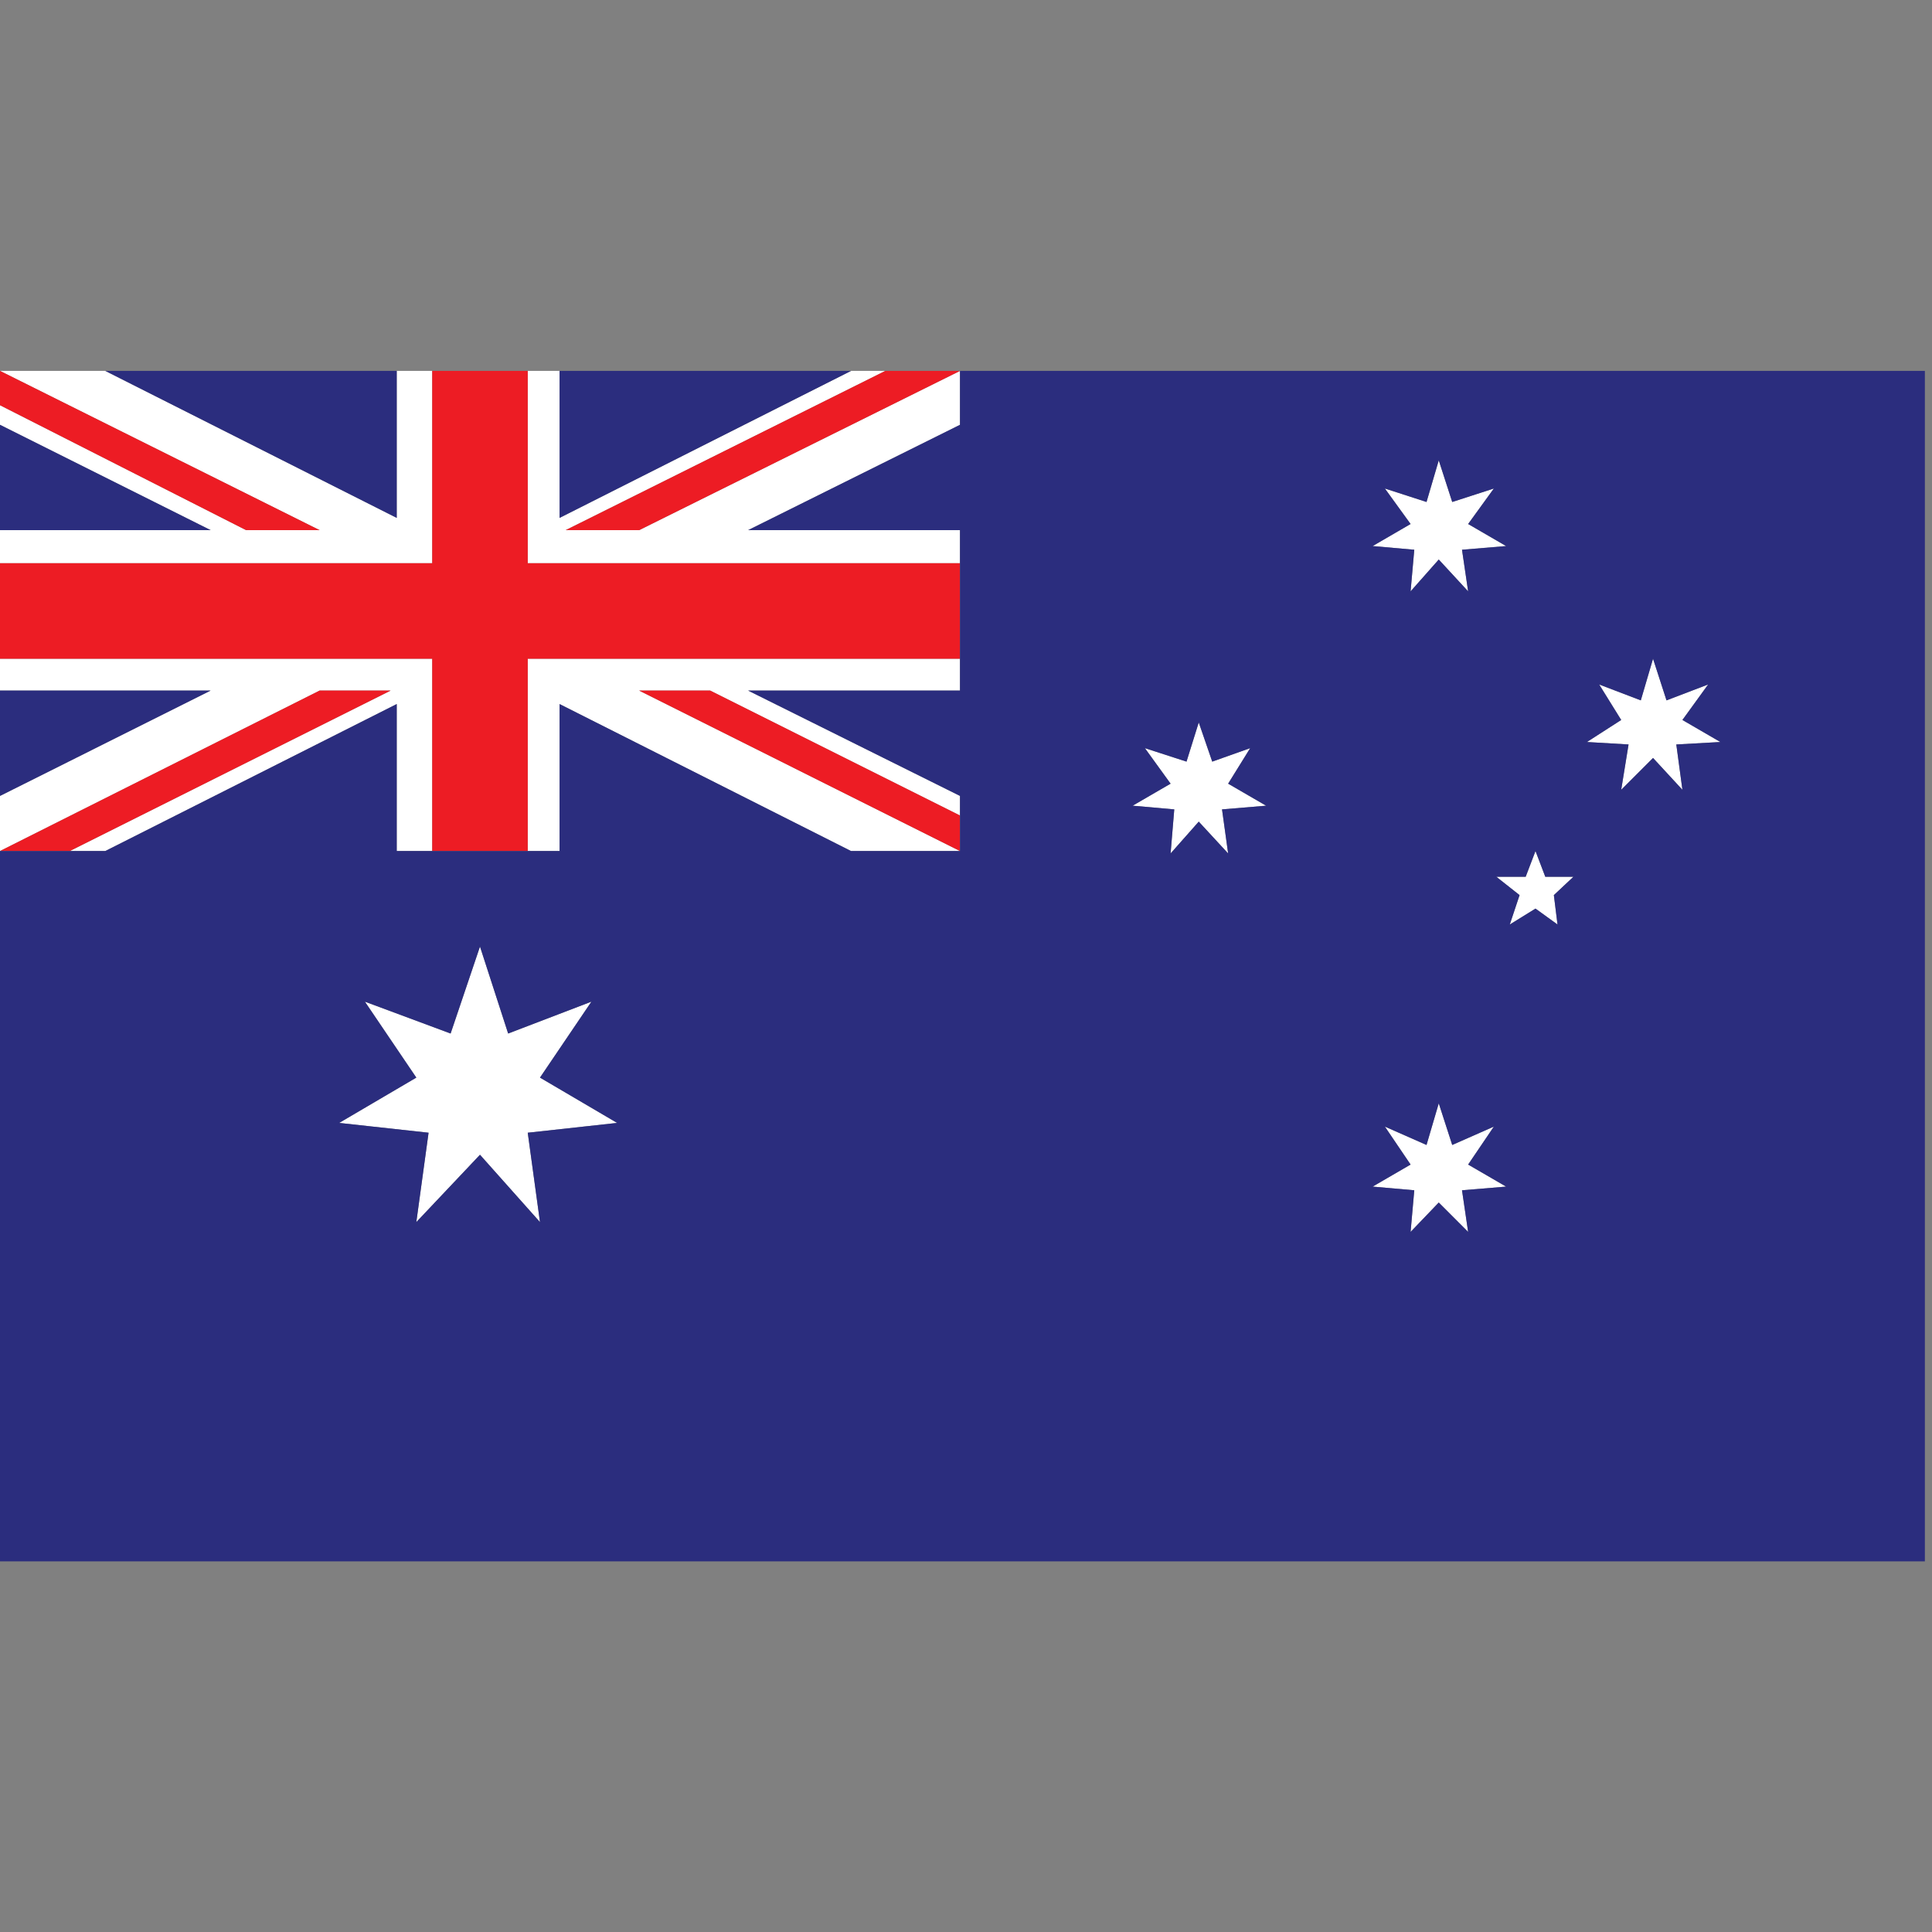 <svg xmlns="http://www.w3.org/2000/svg" xmlns:xlink="http://www.w3.org/1999/xlink" width="1080" viewBox="0 0 810 810" height="1080" preserveAspectRatio="xMidYMid meet"><rect x="0" y="0" width="810" height="810" fill="#808080" stroke="none"/><defs><clipPath id="3653383129"><path d="M 0 155.293 L 722 155.293 L 722 517 L 0 517 Z M 0 155.293 " clip-rule="nonzero"></path></clipPath><clipPath id="61d66cbe6f"><path d="M 0 155.293 L 403 155.293 L 403 357 L 0 357 Z M 0 155.293 " clip-rule="nonzero"></path></clipPath><clipPath id="b05488b590"><path d="M 0 155.293 L 807 155.293 L 807 654.793 L 0 654.793 Z M 0 155.293 " clip-rule="nonzero"></path></clipPath></defs><g clip-path="url(#3653383129)"><path fill="#ffffff" d="M 258.73 470.789 L 221.258 474.898 L 226.391 512.375 L 201.234 484.137 L 174.543 512.375 L 179.68 474.898 L 142.199 470.789 L 174.543 451.793 L 152.984 419.949 L 188.918 433.309 L 201.234 396.844 L 213.047 433.309 L 247.953 419.949 L 226.391 451.793 Z M 591.395 516.488 L 592.941 499.027 L 575.48 497.492 L 591.395 488.246 L 580.617 472.332 L 598.074 480.031 L 603.207 462.57 L 608.852 480.031 L 626.305 472.332 L 615.523 488.246 L 631.445 497.492 L 612.953 499.027 L 615.523 516.488 L 603.207 504.164 Z M 639.652 367.578 L 643.762 356.797 L 647.867 367.578 L 659.676 367.578 L 651.461 375.281 L 652.996 387.605 L 643.762 380.93 L 632.98 387.605 L 637.086 375.281 L 627.328 367.578 Z M 524.145 313.664 L 514.906 328.555 L 530.82 337.793 L 512.34 339.336 L 514.906 357.82 L 502.582 344.473 L 490.777 357.82 L 492.316 339.336 L 474.867 337.793 L 490.777 328.555 L 480 313.664 L 497.449 319.312 L 502.582 302.883 L 508.234 319.312 Z M 603.207 192.996 L 608.852 210.457 L 626.305 204.809 L 615.523 219.691 L 631.445 228.938 L 612.953 230.48 L 615.523 247.934 L 603.207 234.586 L 591.395 247.934 L 592.941 230.48 L 575.48 228.938 L 591.395 219.691 L 580.617 204.809 L 598.074 210.457 Z M 181.215 155.504 L 181.215 236.129 L 0 236.129 L 0 222.262 L 88.297 222.262 L 0 178.102 L 0 169.887 L 103.184 222.262 L 133.988 222.262 L 0 155.504 L 44.148 155.504 L 166.328 217.125 L 166.328 155.504 Z M 221.258 155.504 L 234.605 155.504 L 234.605 217.125 L 356.793 155.504 L 371.164 155.504 L 237.172 222.262 L 267.973 222.262 L 402.48 155.504 L 402.48 178.102 L 313.664 222.262 L 402.48 222.262 L 402.48 236.129 L 221.258 236.129 Z M 221.258 356.797 L 221.258 276.172 L 402.48 276.172 L 402.48 289.535 L 313.664 289.535 L 402.48 333.691 L 402.48 341.902 L 297.754 289.535 L 267.973 289.535 L 402.48 356.797 L 356.793 356.797 L 234.605 295.18 L 234.605 356.797 Z M 181.215 356.797 L 166.328 356.797 L 166.328 295.18 L 44.148 356.797 L 29.262 356.797 L 163.762 289.535 L 133.988 289.535 L 0 356.797 L 0 333.691 L 88.297 289.535 L 0 289.535 L 0 276.172 L 181.215 276.172 Z M 716.148 286.969 L 705.363 301.852 L 721.281 311.094 L 702.797 312.117 L 705.363 331.125 L 693.043 317.777 L 679.695 331.125 L 682.781 312.117 L 665.32 311.094 L 679.695 301.852 L 670.457 286.969 L 687.914 293.633 L 693.043 276.172 L 698.691 293.633 L 716.148 286.969 " fill-opacity="1" fill-rule="evenodd"></path></g><g clip-path="url(#61d66cbe6f)"><path fill="#ed1c24" d="M 0 356.797 L 133.988 289.535 L 163.762 289.535 L 29.262 356.797 Z M 402.48 356.797 L 267.973 289.535 L 297.754 289.535 L 402.48 341.902 Z M 402.48 155.504 L 267.973 222.262 L 237.172 222.262 L 371.164 155.504 Z M 0 155.504 L 133.988 222.262 L 103.184 222.262 L 0 169.887 Z M 0 236.129 L 181.215 236.129 L 181.215 155.504 L 221.258 155.504 L 221.258 236.129 L 402.48 236.129 L 402.48 276.172 L 221.258 276.172 L 221.258 356.797 L 181.215 356.797 L 181.215 276.172 L 0 276.172 L 0 236.129 " fill-opacity="1" fill-rule="evenodd"></path></g><g clip-path="url(#b05488b590)"><path fill="#2b2d7e" d="M 258.73 470.789 L 226.391 451.793 L 247.953 419.949 L 213.047 433.309 L 201.234 396.844 L 188.918 433.309 L 152.984 419.949 L 174.543 451.793 L 142.199 470.789 L 179.68 474.898 L 174.543 512.375 L 201.234 484.137 L 226.391 512.375 L 221.258 474.898 Z M 591.395 516.488 L 603.207 504.164 L 615.523 516.488 L 612.953 499.027 L 631.445 497.492 L 615.523 488.246 L 626.305 472.332 L 608.852 480.031 L 603.207 462.57 L 598.074 480.031 L 580.617 472.332 L 591.395 488.246 L 575.48 497.492 L 592.941 499.027 Z M 603.207 192.996 L 598.074 210.457 L 580.617 204.809 L 591.395 219.691 L 575.48 228.938 L 592.941 230.48 L 591.395 247.934 L 603.207 234.586 L 615.523 247.934 L 612.953 230.48 L 631.445 228.938 L 615.523 219.691 L 626.305 204.809 L 608.852 210.457 Z M 524.145 313.664 L 508.234 319.312 L 502.582 302.883 L 497.449 319.312 L 480 313.664 L 490.777 328.555 L 474.867 337.793 L 492.316 339.336 L 490.777 357.82 L 502.582 344.473 L 514.906 357.82 L 512.34 339.336 L 530.82 337.793 L 514.906 328.555 Z M 639.652 367.578 L 627.328 367.578 L 637.086 375.281 L 632.98 387.605 L 643.762 380.93 L 652.996 387.605 L 651.461 375.281 L 659.676 367.578 L 647.867 367.578 L 643.762 356.797 Z M 356.793 155.504 L 234.605 217.125 L 234.605 155.504 Z M 166.328 155.504 L 166.328 217.125 L 44.148 155.504 Z M 0 178.102 L 88.297 222.262 L 0 222.262 Z M 0 289.535 L 88.297 289.535 L 0 333.691 Z M 0 356.797 L 44.148 356.797 L 166.328 295.18 L 166.328 356.797 L 234.605 356.797 L 234.605 295.18 L 356.793 356.797 L 402.48 356.797 L 402.48 333.691 L 313.664 289.535 L 402.48 289.535 L 402.48 222.262 L 313.664 222.262 L 402.48 178.102 L 402.48 155.504 L 807.012 155.504 L 807.012 654.617 L 0 654.617 Z M 716.148 286.969 L 698.691 293.633 L 693.043 276.172 L 687.914 293.633 L 670.457 286.969 L 679.695 301.852 L 665.32 311.094 L 682.781 312.117 L 679.695 331.125 L 693.043 317.777 L 705.363 331.125 L 702.797 312.117 L 721.281 311.094 L 705.363 301.852 L 716.148 286.969 " fill-opacity="1" fill-rule="evenodd"></path></g></svg>